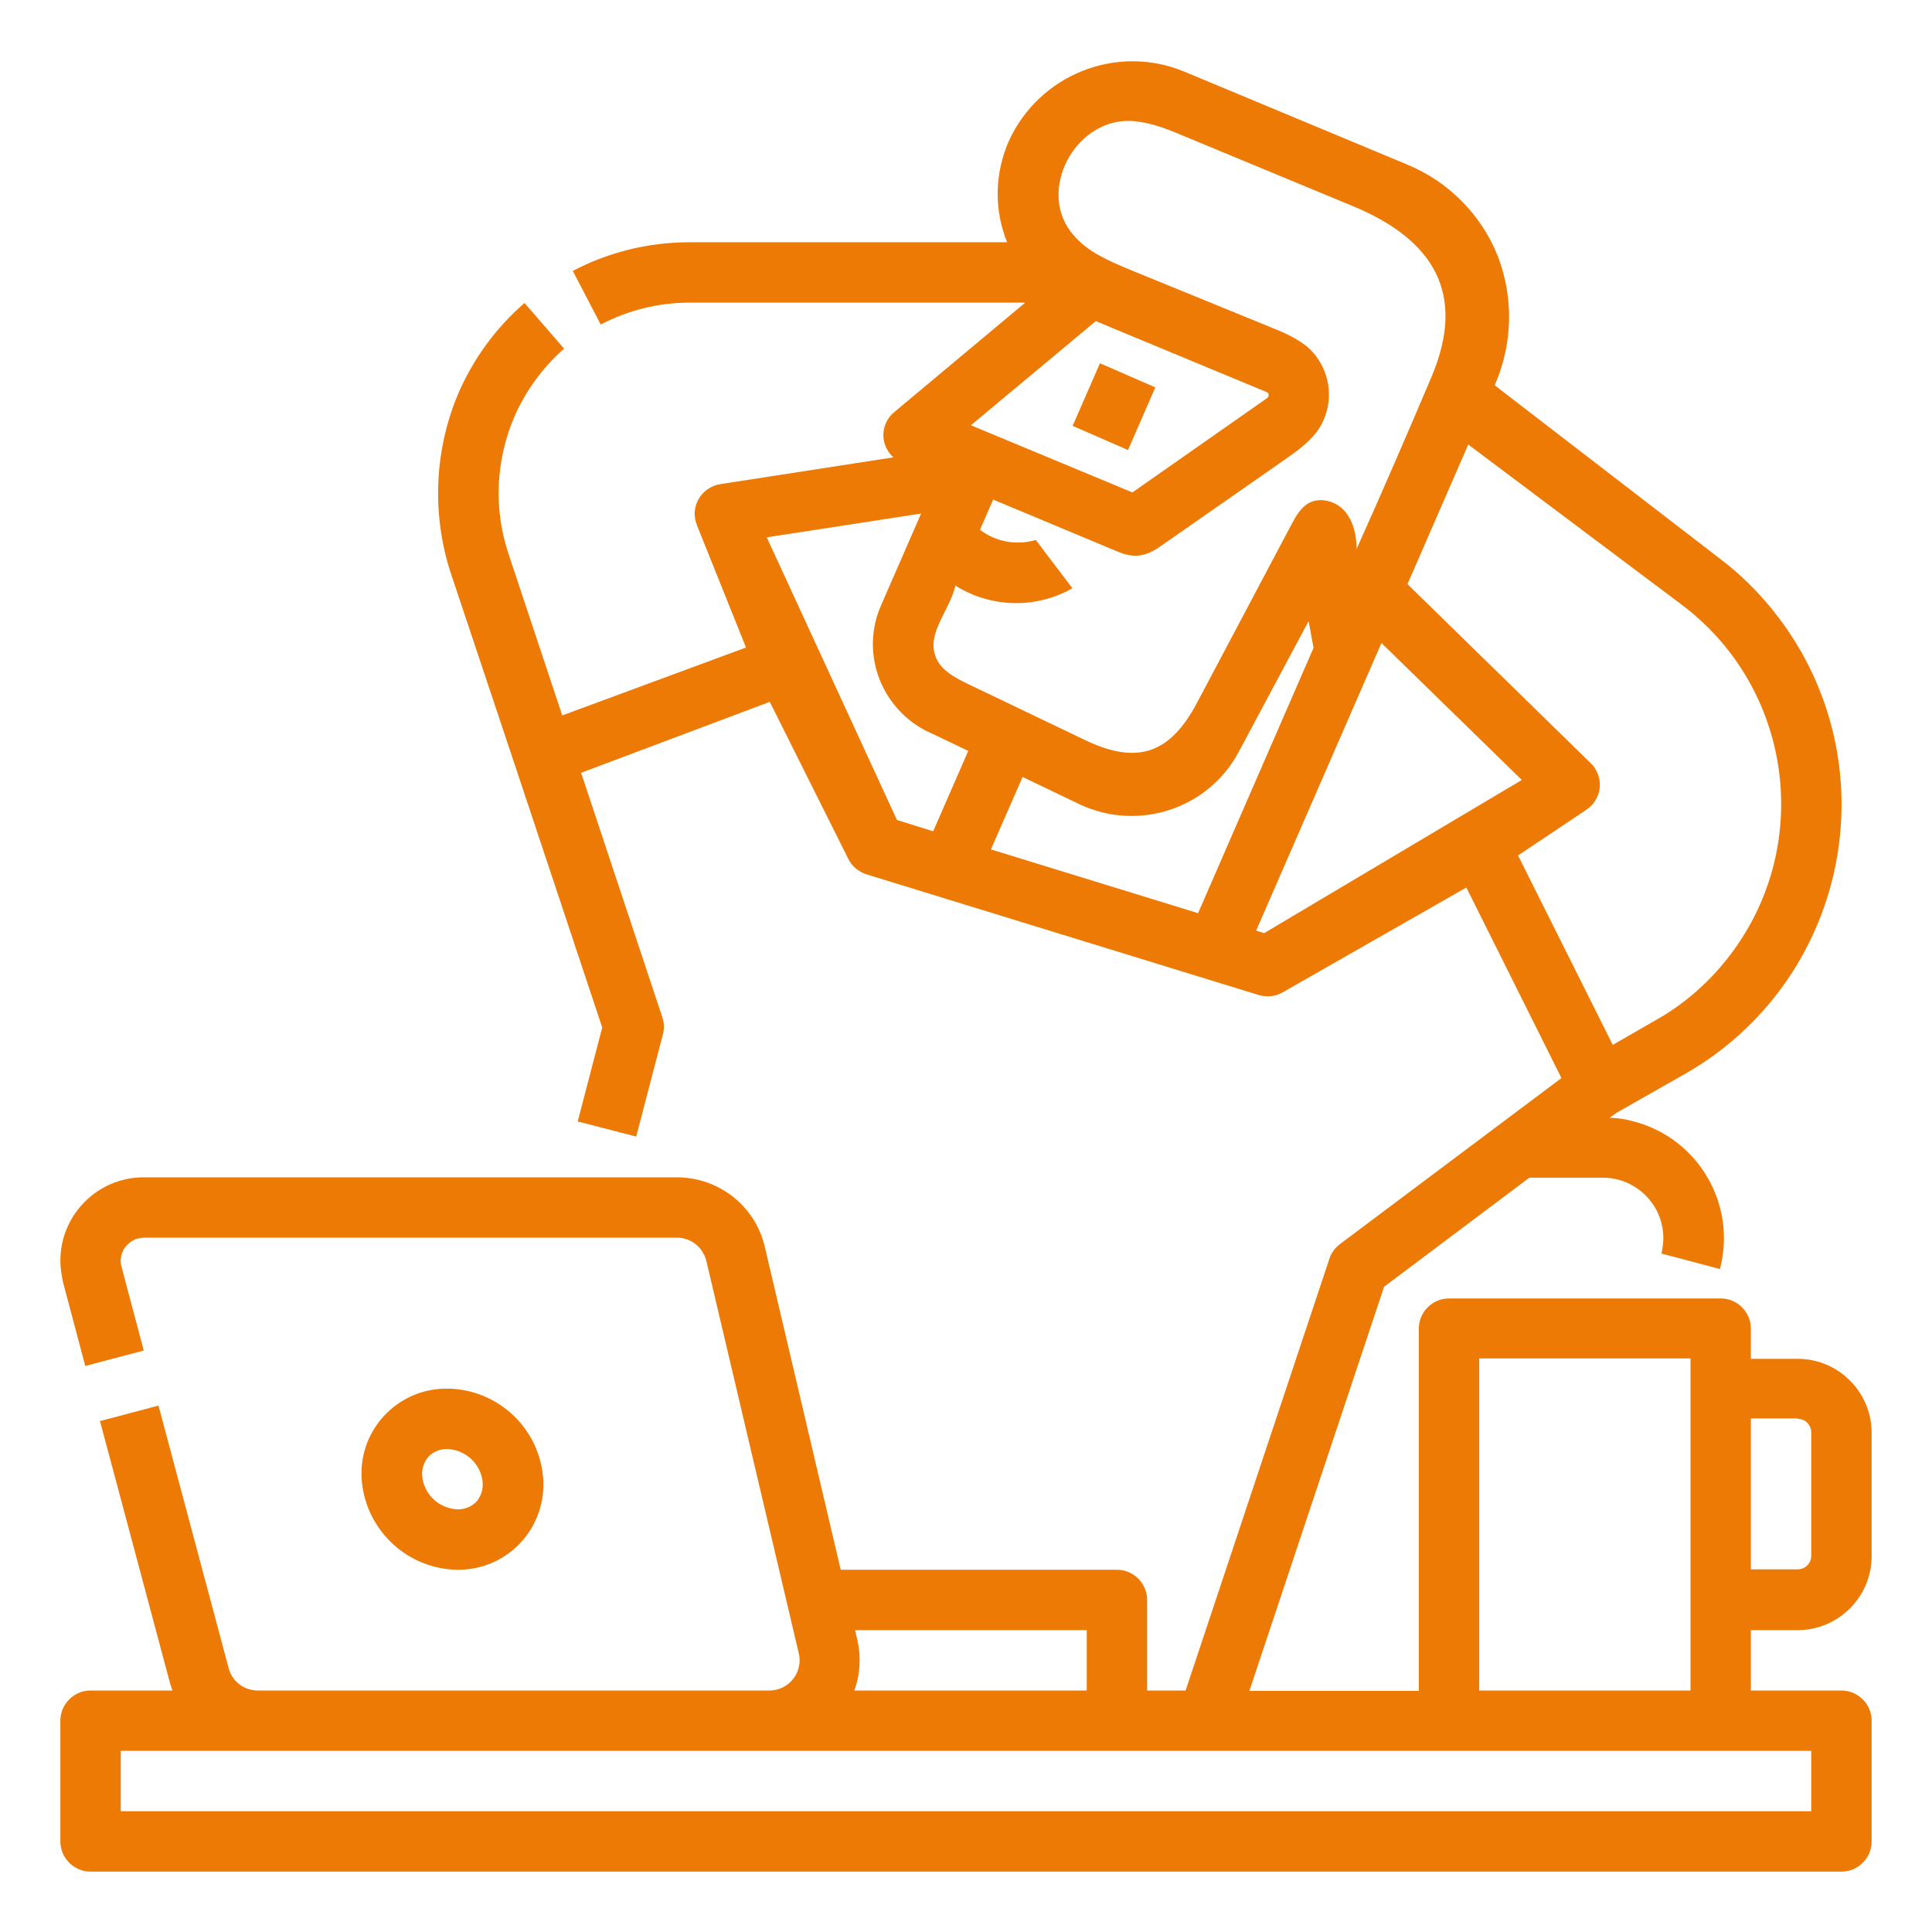 <?xml version="1.0" encoding="UTF-8"?>
<svg xmlns="http://www.w3.org/2000/svg" xmlns:xlink="http://www.w3.org/1999/xlink" version="1.1" id="Warstwa_1" x="0px" y="0px" viewBox="0 0 512 512" style="enable-background:new 0 0 512 512;" xml:space="preserve">
<style type="text/css">
	.st0{fill:#ED7A05;}
</style>
<g id="Outline">
	<rect x="286" y="99.8" transform="matrix(0.4 -0.917 0.917 0.4 78.346 335.203)" class="st0" width="18.1" height="16"></rect>
	<path class="st0" d="M121.3,416c12.4,0.1,22.5-9.8,22.7-22.2c0-0.9,0-1.7-0.1-2.5c-1.2-13.1-12.2-23.2-25.4-23.3   c-12.4-0.1-22.5,9.8-22.7,22.1c0,0.9,0,1.7,0.1,2.6C97.2,405.8,108.2,415.9,121.3,416z M113.5,386.1c1.3-1.4,3.1-2.1,5-2.1   c4.9,0.2,8.9,3.9,9.4,8.7c0.2,1.9-0.4,3.8-1.6,5.2c-1.3,1.4-3.1,2.1-5,2.1c-4.9-0.2-8.9-3.9-9.4-8.7   C111.7,389.4,112.3,387.5,113.5,386.1L113.5,386.1z"></path>
	<path class="st0" d="M476.4,432c10.8,0,19.6-8.8,19.6-19.6v-32.7c0-10.8-8.8-19.6-19.6-19.6H464v-8c0-4.4-3.6-8-8-8h-72   c-4.4,0-8,3.6-8,8v96h-44.9l35.7-107.1l38.5-28.9h19.5c8.8,0,16,7.2,16,16c0,1.4-0.2,2.7-0.5,4.1l15.5,4.1   c4.5-17.1-5.7-34.6-22.8-39.1c-2.1-0.6-4.2-0.9-6.4-1l1.8-1.3l18.3-10.4c39.3-22.5,53-72.6,30.5-112c-5.6-9.7-13-18.2-22-24.9   l-59.1-45.5c4.8-10.9,5.1-23.2,0.8-34.3c-4.4-11-13.1-19.7-24-24.2l-59-24.6c-18-7.5-38.6,0.8-46.6,18.5   c-3.7,8.5-3.9,18.1-0.4,26.7h-84.2c-10.8,0-21.4,2.6-30.9,7.6l7.4,14.2c7.3-3.8,15.3-5.8,23.5-5.8h89l-34.7,29   c-3.4,2.8-3.9,7.8-1,11.2c0.2,0.3,0.5,0.6,0.8,0.8l-45.9,7.1c-4.4,0.7-7.4,4.8-6.7,9.1c0.1,0.6,0.3,1.2,0.5,1.8l13,32.4L149,189.6   l-14.3-43c-3.9-11.8-3.3-24.5,1.5-35.9c3-7,7.6-13.3,13.3-18.3L139,80.3c-7.6,6.6-13.6,14.8-17.6,24.1c-6.3,15-7,31.8-2,47.3   l17,50.9l23.2,69.7l-6.5,24.9l15.5,4l7.1-27.2c0.4-1.5,0.3-3.1-0.2-4.5L154,204.8l50-18.8l20.8,41.6c1,2,2.7,3.4,4.8,4.1l104,32   c2.1,0.6,4.4,0.4,6.3-0.7l48.7-27.8l25.2,50.5l-58.7,44c-1.3,1-2.3,2.3-2.8,3.9L314.2,448H304v-24c0-4.4-3.6-8-8-8h-73.2   l-20.1-85.5c-2.5-10.9-12.2-18.5-23.4-18.5H38.1c-12.2,0-22.1,9.9-22.1,22.1c0,1.9,0.3,3.8,0.7,5.7l5.9,22.2l15.5-4.1l-5.9-22.2   c-0.9-3.3,1.1-6.6,4.4-7.5c0.5-0.1,1.1-0.2,1.6-0.2h141.2c3.7,0,6.9,2.5,7.8,6.2l24.5,104c1,4.3-1.7,8.6-6,9.6   c-0.6,0.1-1.2,0.2-1.8,0.2H68.3c-3.6,0-6.8-2.4-7.7-5.9L42,372.5l-15.5,4.1l18.6,69.6c0.2,0.6,0.4,1.2,0.6,1.8H24c-4.4,0-8,3.6-8,8   v32c0,4.4,3.6,8,8,8h464c4.4,0,8-3.6,8-8v-32c0-4.4-3.6-8-8-8h-24v-16H476.4z M286.2,213.2c15.5,7.2,33.9,1.2,42-13.8l18.6-34.8   l1.3,7.1l-30.6,70.3l-54.9-16.9l8.4-19.2L286.2,213.2z M282.2,43.8c3.1-7,10-12.4,18.3-11.7c4.5,0.4,8.9,2.1,13.1,3.9l45.1,18.7   c21.1,8.8,30,23,20.7,45.1c-6.5,15.3-13.1,30.6-19.9,45.7c0-3.6-0.8-7.3-3.1-10s-6.6-3.9-9.7-2.1c-2,1.2-3.3,3.4-4.4,5.5l-25,47.2   c-7,13.3-15.5,16.8-29.6,10.1l-31.1-14.9c-3.5-1.7-7.4-3.7-8.7-7.4c-2.3-6.2,3.8-12.2,5.3-18.7c9.4,5.9,21.3,6.2,31,0.7l-9.7-12.8   c-5.1,1.5-10.6,0.5-14.8-2.7l3.5-8l32.8,13.7c4.4,1.9,7.5,1.5,11.5-1.3l32.7-22.8c3.6-2.5,7.3-5.1,9.6-8.8c4-6.7,2.9-15.2-2.7-20.7   c-2.9-2.7-6.7-4.3-10.4-5.8l-37.2-15.2c-5.5-2.3-11.3-4.7-15.1-9.3C279.8,56.9,279.6,49.8,282.2,43.8z M290.4,85.1l45.5,18.9   c0.4,0.4,0.4,1,0,1.4c0,0-0.1,0.1-0.1,0.1l-35.7,25l-42.8-17.8L290.4,85.1z M203.2,142.4l40.9-6.3l-10.6,24.3   c-2.8,6.3-2.9,13.5-0.3,19.9c2.6,6.4,7.6,11.5,14,14.2l9.4,4.5l-9.3,21.3l-9.6-3L203.2,142.4z M335,247.3l-2.1-0.7l33.2-76.2   l37.2,36.3L335,247.3z M402.3,226.7l18.1-12.1c3.7-2.5,4.7-7.4,2.2-11.1c-0.3-0.5-0.7-0.9-1.1-1.3L373,154.8l16.1-37l56.5,42.4   c29.2,21.9,35.1,63.3,13.2,92.5c-5.4,7.2-12.2,13.3-20.1,17.7l-11.3,6.5L402.3,226.7z M476.4,376c2,0,3.6,1.6,3.6,3.6v32.7   c0,2-1.6,3.6-3.6,3.6H464v-40H476.4z M227.2,434.5l-0.6-2.5H288v16h-61.6C228,443.7,228.2,439,227.2,434.5z M480,480H32v-16h448   V480z M392,448v-88h56v88H392z"></path>
</g>
</svg>
